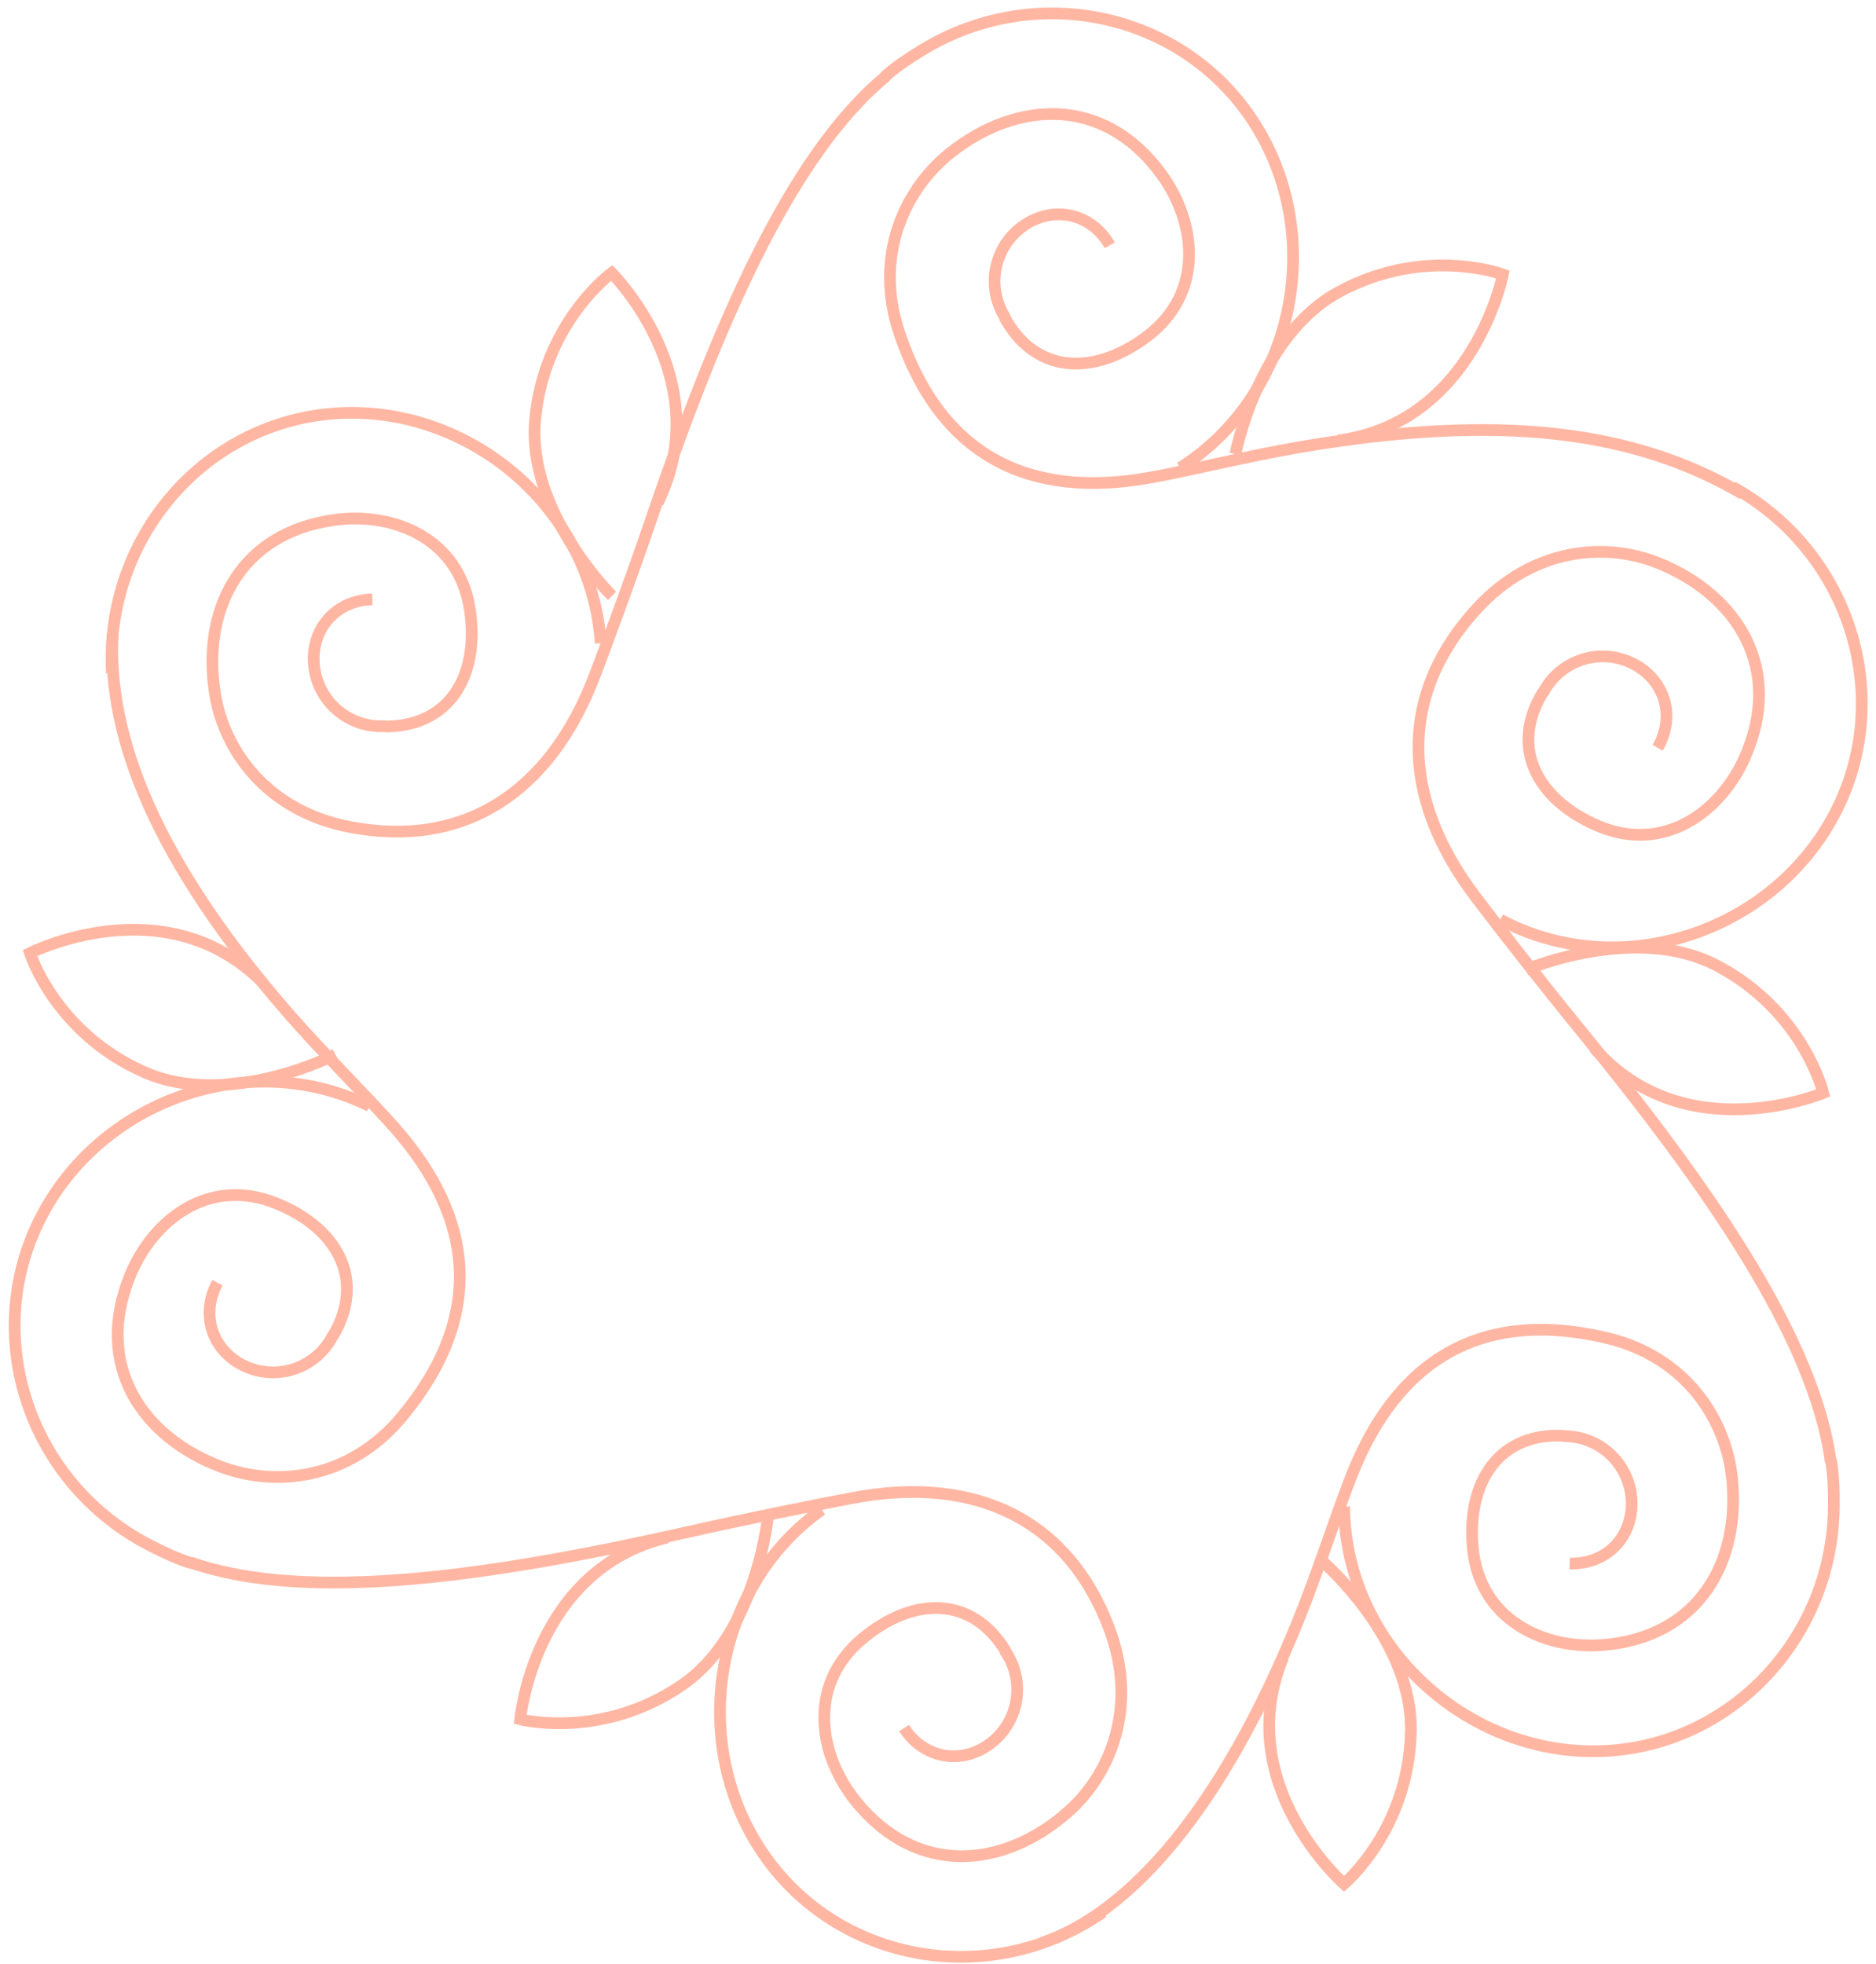 <svg xmlns="http://www.w3.org/2000/svg" width="128" height="134" viewBox="0 0 128 134" fill="none"><path d="M60.366 5.237C61.114 4.567 61.962 4.005 62.847 3.459C70.761 -1.415 81.02 0.921 85.762 8.677C90.466 16.369 88.289 26.998 80.525 31.917" stroke="#FFB7A3" stroke-width="0.8" stroke-miterlimit="10"></path><path d="M84.296 30.973C84.296 30.973 85.802 22.957 91.314 19.939C97.174 16.73 102.544 18.723 102.544 18.723C102.544 18.723 100.576 28.828 91.295 30.053" stroke="#FFB7A3" stroke-width="0.8" stroke-miterlimit="10"></path><path d="M68.595 21.68C67.975 20.716 67.736 19.554 67.925 18.422C68.115 17.291 68.719 16.271 69.619 15.563C71.611 13.997 74.364 14.384 75.722 16.734" stroke="#FFB7A3" stroke-width="0.8" stroke-miterlimit="10"></path><path d="M68.525 21.619C70.608 25.503 74.609 25.688 78.229 22.977C82.231 19.982 81.615 15.136 79.245 11.887C75.319 6.507 69.398 6.846 64.885 10.394C61.852 12.778 59.544 17.322 61.369 22.739C64.204 31.152 70.248 34.034 78.363 32.604C81.186 32.107 85.171 31.1 88.773 30.49C102.384 28.184 111.534 29.372 118.912 33.702" stroke="#FFB7A3" stroke-width="0.8" stroke-miterlimit="10"></path><path d="M7.634 45.919C7.137 36.614 14.073 28.676 23.127 28.189C32.106 27.706 40.379 34.692 40.987 43.887" stroke="#FFB7A3" stroke-width="0.8" stroke-miterlimit="10"></path><path d="M41.76 40.652C41.76 40.652 35.951 34.944 36.511 28.667C37.105 21.994 41.736 18.619 41.736 18.619C41.736 18.619 49.019 25.87 44.882 34.298" stroke="#FFB7A3" stroke-width="0.8" stroke-miterlimit="10"></path><path d="M26.339 49.533C25.199 49.621 24.068 49.278 23.167 48.571C22.266 47.865 21.66 46.846 21.469 45.715C21.047 43.211 22.699 40.967 25.404 40.889" stroke="#FFB7A3" stroke-width="0.8" stroke-miterlimit="10"></path><path d="M26.254 49.563C30.648 49.577 32.718 46.134 32.069 41.65C31.352 36.691 26.814 34.925 22.838 35.468C16.255 36.367 13.729 41.751 14.686 47.425C15.329 51.238 18.23 55.319 23.824 56.41C31.497 57.907 37.474 54.224 40.565 46.12C41.589 43.434 43.247 38.9 44.429 35.432C48.897 22.323 53.888 10.611 60.466 5.186" stroke="#FFB7A3" stroke-width="0.8" stroke-miterlimit="10"></path><path d="M13.117 106.663C12.156 106.372 11.235 105.943 10.307 105.47C2.028 101.255 -1.359 91.26 2.742 83.145C6.81 75.095 16.972 71.393 25.214 75.457" stroke="#FFB7A3" stroke-width="0.8" stroke-miterlimit="10"></path><path d="M22.885 71.945C22.885 71.945 15.658 75.678 9.898 73.167C3.775 70.498 2.043 65.023 2.043 65.023C2.043 65.023 11.197 60.372 17.862 66.968" stroke="#FFB7A3" stroke-width="0.8" stroke-miterlimit="10"></path><path d="M22.765 91.014C22.271 92.049 21.41 92.862 20.35 93.292C19.29 93.723 18.108 93.74 17.036 93.341C14.664 92.457 13.552 89.901 14.837 87.509" stroke="#FFB7A3" stroke-width="0.8" stroke-miterlimit="10"></path><path d="M22.75 91.096C24.956 87.283 23.019 83.764 18.823 82.087C14.185 80.233 10.393 83.297 8.876 87.025C6.363 93.197 9.75 98.083 15.125 100.085C18.738 101.43 23.802 101.026 27.446 96.629C33.104 89.801 32.388 83.125 26.925 76.933C25.026 74.78 22.084 71.9 19.681 69.139C10.598 58.707 7.316 50.264 7.686 43.265" stroke="#FFB7A3" stroke-width="0.8" stroke-miterlimit="10"></path><path d="M75.255 130.45C67.616 135.746 57.245 133.971 52.092 126.484C46.98 119.057 48.581 108.328 56.069 102.993" stroke="#FFB7A3" stroke-width="0.8" stroke-miterlimit="10"></path><path d="M52.417 103.266C52.417 103.266 51.725 111.392 46.544 114.953C41.035 118.738 35.494 117.298 35.494 117.298C35.494 117.298 36.437 107.045 45.547 104.888" stroke="#FFB7A3" stroke-width="0.8" stroke-miterlimit="10"></path><path d="M68.531 112.567C69.203 113.496 69.504 114.643 69.376 115.783C69.248 116.923 68.7 117.974 67.84 118.73C65.935 120.402 63.166 120.165 61.683 117.892" stroke="#FFB7A3" stroke-width="0.8" stroke-miterlimit="10"></path><path d="M68.606 112.627C66.317 108.863 62.31 108.895 58.842 111.798C55.007 115.006 55.884 119.812 58.426 122.927C62.636 128.086 68.528 127.427 72.845 123.638C75.746 121.092 77.692 116.475 75.69 111.121C72.945 103.776 66.688 100.594 58.19 102.193C55.373 102.723 50.657 103.679 47.093 104.484C33.626 107.524 21.068 109.389 13.021 106.604" stroke="#FFB7A3" stroke-width="0.8" stroke-miterlimit="10"></path><path d="M124.924 99.61C125.097 100.601 125.129 101.62 125.125 102.665C125.092 111.982 117.716 119.51 108.649 119.477C99.656 119.445 91.795 111.997 91.711 102.781" stroke="#FFB7A3" stroke-width="0.8" stroke-miterlimit="10"></path><path d="M90.249 106.539C90.249 106.539 96.415 111.853 96.265 118.154C96.106 124.852 91.704 128.523 91.704 128.523C91.704 128.523 83.965 121.762 87.546 113.083" stroke="#FFB7A3" stroke-width="0.8" stroke-miterlimit="10"></path><path d="M106.657 97.985C107.8 97.962 108.91 98.37 109.769 99.126C110.629 99.883 111.175 100.935 111.302 102.075C111.58 104.6 109.804 106.746 107.098 106.668" stroke="#FFB7A3" stroke-width="0.8" stroke-miterlimit="10"></path><path d="M106.739 97.959C102.353 97.693 100.09 101.011 100.483 105.527C100.915 110.518 105.346 112.541 109.347 112.228C115.971 111.706 118.799 106.476 118.166 100.757C117.741 96.913 115.106 92.554 109.555 91.262C100.934 89.256 95.313 92.898 92.255 100.576C91.192 103.248 89.949 107.179 88.571 110.574C83.364 123.404 77.129 130.492 71.072 132.557" stroke="#FFB7A3" stroke-width="0.8" stroke-miterlimit="10"></path><path d="M118.207 33.22C126.333 37.697 129.401 47.781 125.055 55.755C120.741 63.675 110.47 67.059 102.357 62.742" stroke="#FFB7A3" stroke-width="0.8" stroke-miterlimit="10"></path><path d="M104.108 66.161C104.108 66.161 111.582 62.958 117.148 65.877C123.065 68.981 124.401 74.566 124.401 74.566C124.401 74.566 114.938 78.546 108.763 71.487" stroke="#FFB7A3" stroke-width="0.8" stroke-miterlimit="10"></path><path d="M105.283 47.267C105.808 46.248 106.694 45.463 107.766 45.066C108.839 44.668 110.021 44.688 111.08 45.12C113.424 46.077 114.457 48.666 113.1 51.017" stroke="#FFB7A3" stroke-width="0.8" stroke-miterlimit="10"></path><path d="M105.305 47.183C102.982 50.927 104.81 54.504 108.952 56.31C113.531 58.307 117.415 55.362 119.047 51.683C121.748 45.591 118.514 40.604 113.203 38.435C109.633 36.977 104.648 37.306 100.781 41.507C95.477 47.269 95.452 54.308 100.694 61.209C102.431 63.497 105.401 67.297 107.719 70.131C116.476 80.841 123.776 91.261 124.913 99.728" stroke="#FFB7A3" stroke-width="0.8" stroke-miterlimit="10"></path></svg>